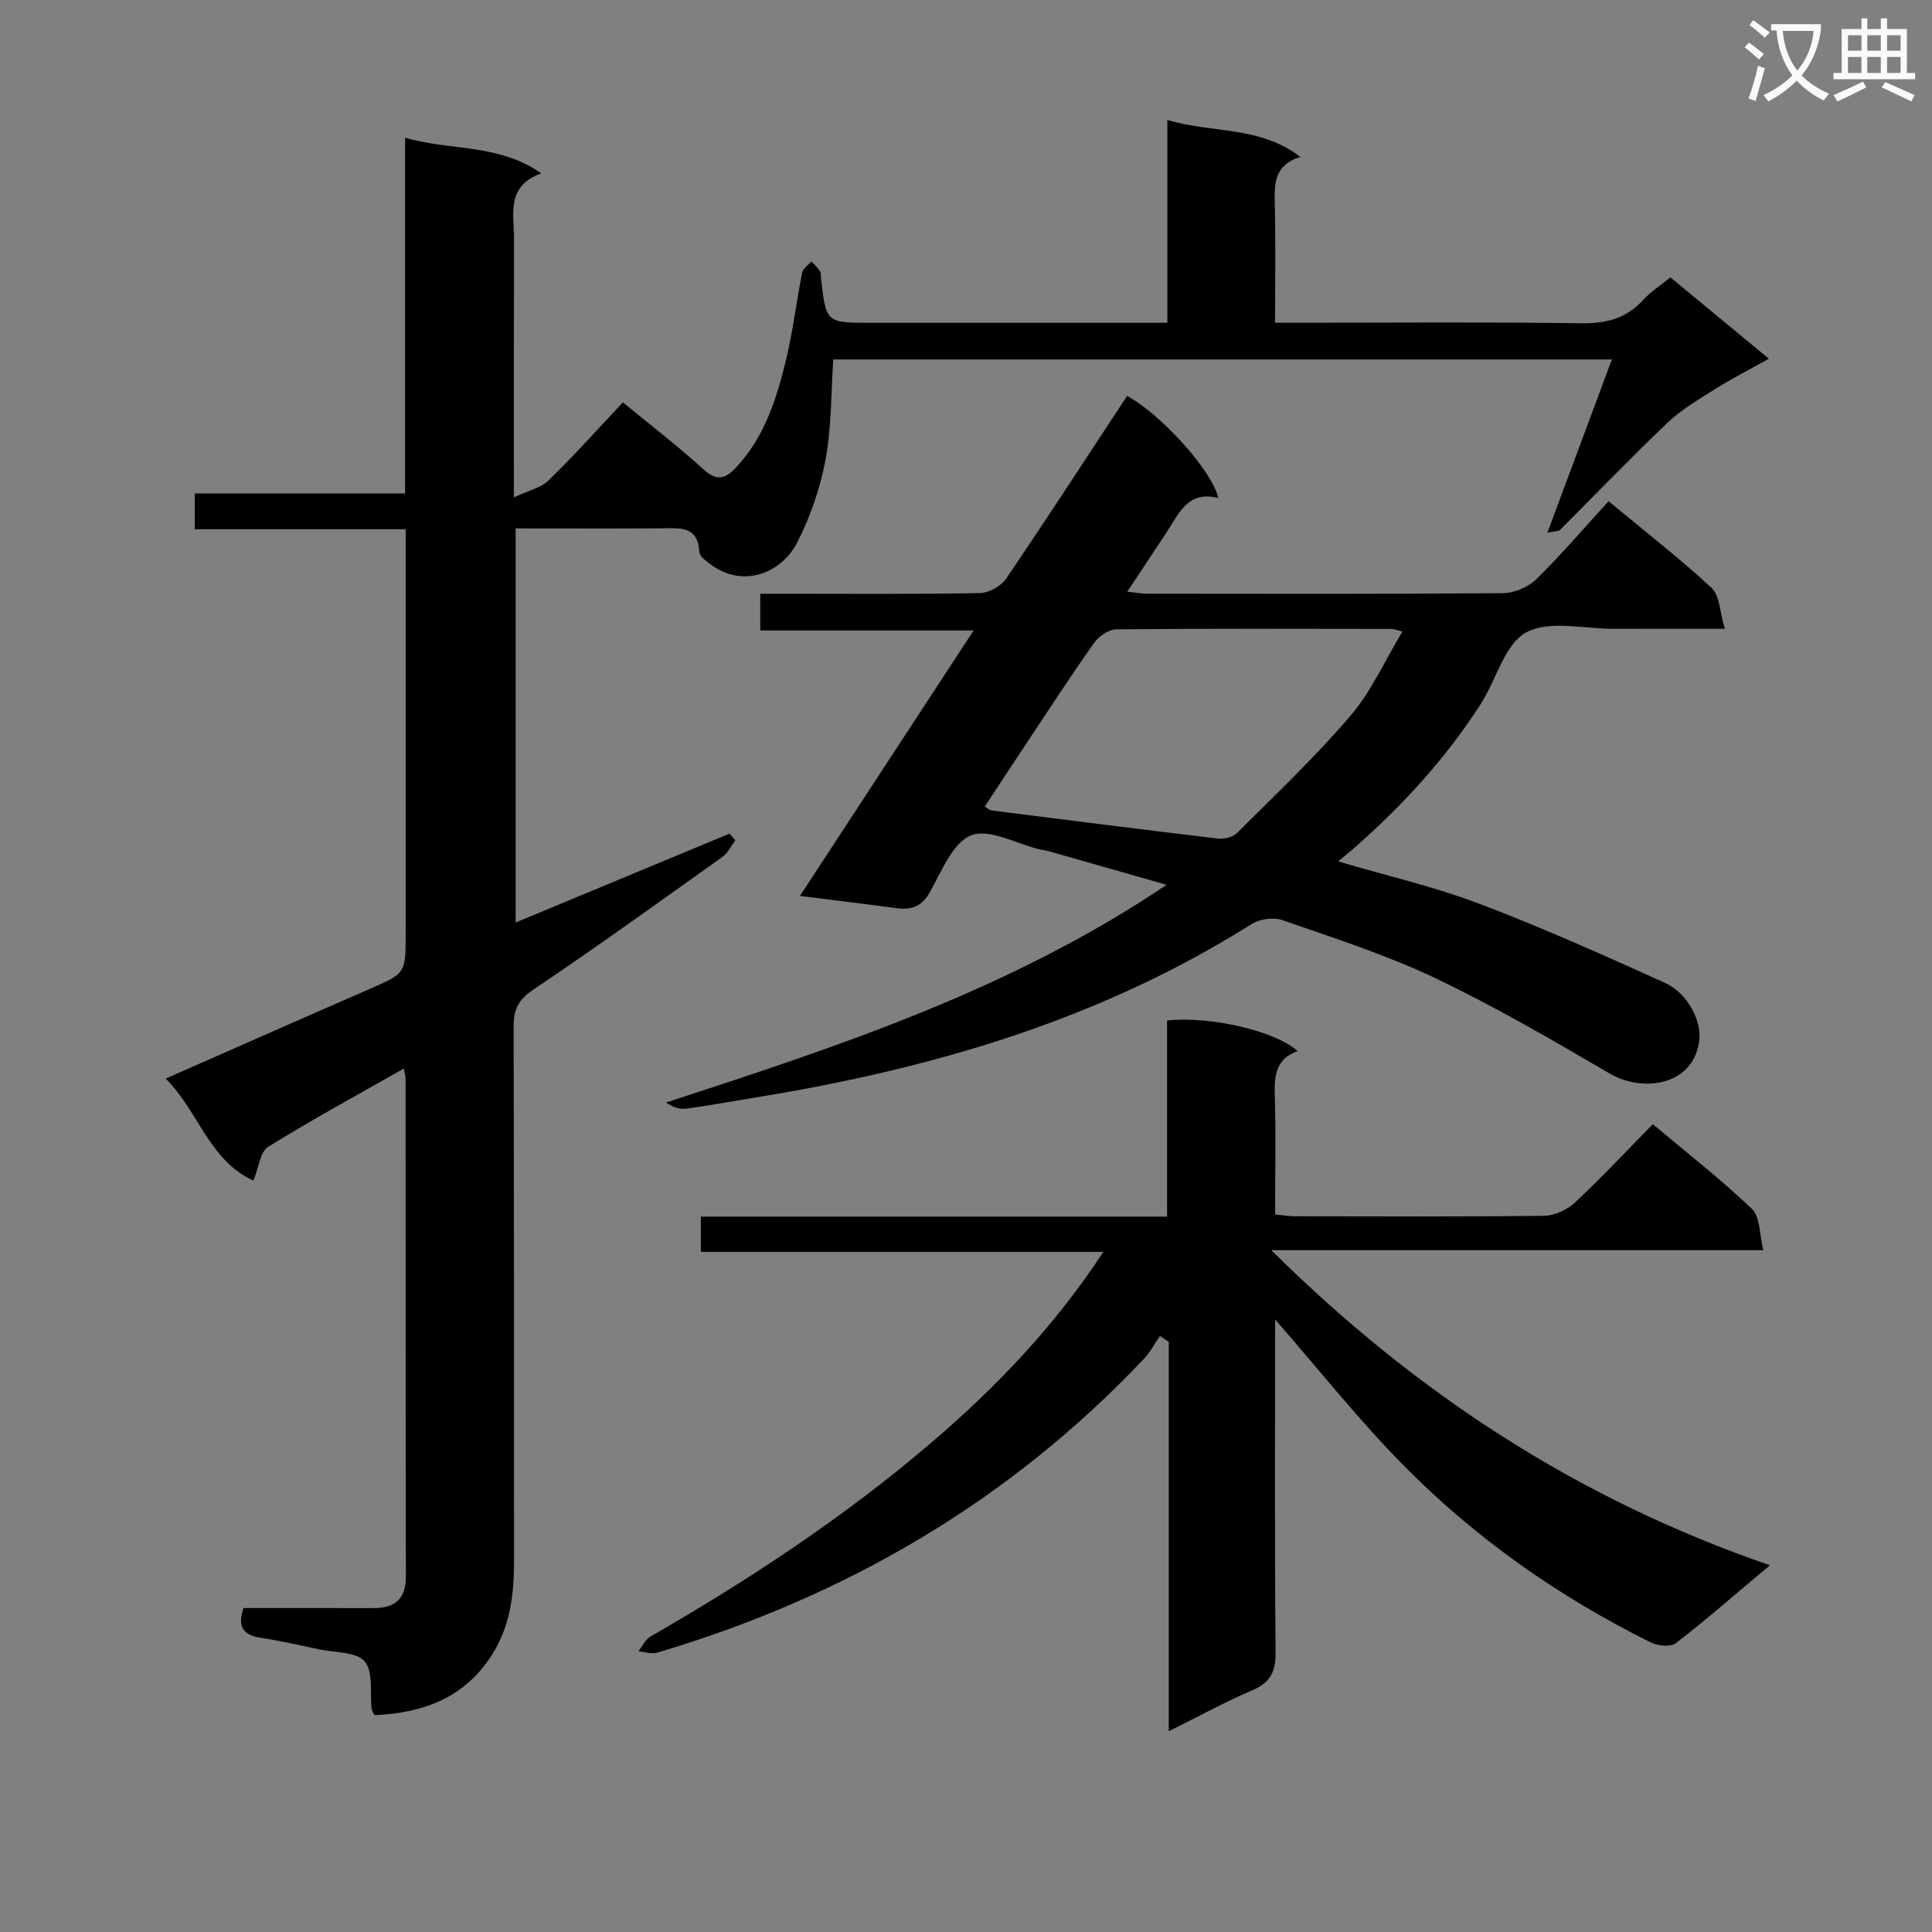 <svg enable-background="new 0 0 400 400" viewBox="0 0 400 400" xmlns="http://www.w3.org/2000/svg"><rect x="0" y="0" width="400" height="400" fill="#808080" stroke="none"/><path d="m362.1 8.8c1.1.8 2.1 1.6 3.1 2.4l-1 1.1c-1.3-1.1-2.3-2-3-2.5zm1.9 4.8c.5.2.9.4 1.4.5-.6 2.3-1.3 4.5-1.9 6.8l-1.5-.5c.8-2.1 1.4-4.3 2-6.8zm-1-9.4c1.3.9 2.4 1.8 3.4 2.5l-1 1.1c-1.4-1.2-2.4-2.1-3.2-2.6zm3.7 2.2v-1.4h10.3v1.2c-.5 3.6-1.8 6.8-4 9.4 1.5 1.6 3.4 2.8 5.7 3.8-.3.4-.7.8-1.1 1.4-2.3-1.1-4.1-2.5-5.6-4.1-1.6 1.6-3.6 3.1-5.9 4.3-.3-.5-.7-.9-1-1.3 2.4-1.1 4.4-2.5 6-4.1-1.9-2.5-3-5.6-3.3-9.3h-1.1zm8.8 0h-6.4c.3 3.3 1.3 6 3 8.2 2-2.3 3.1-5.1 3.4-8.2z" fill="#fafafb"/><path d="m385.3 3.8h1.3v2.2h2.8v-2.2h1.3v2.2h4.1v9.1h1.7v1.3h-16.9v-1.3h1.7v-9.1h4.1v-2.2zm.4 13.1.7 1.2c-1.8.9-3.8 1.9-6 2.9-.2-.4-.5-.8-.8-1.3 2.3-1 4.3-1.9 6.1-2.8zm-3.1-6.4h2.8v-3.2h-2.8zm0 4.6h2.8v-3.3h-2.8zm4-4.6h2.8v-3.2h-2.8zm0 4.6h2.8v-3.3h-2.8zm3.7 1.9c2.1.9 4.1 1.8 6.1 2.7l-.7 1.3c-2.2-1.1-4.2-2-6.1-2.9zm3.2-9.7h-2.8v3.2h2.8zm-2.8 7.8h2.8v-3.3h-2.8z" fill="#fafafb"/><g fill="#010000"><path d="m77.54 355.11c-.33-.68-.56-.96-.59-1.26-.39-3.38.38-7.7-1.44-9.86-1.71-2.03-6.12-1.81-9.37-2.5-4.06-.86-8.11-1.78-12.21-2.41-3.59-.56-4.83-2.26-3.51-6.15 8.95 0 17.92-.01 26.88.01 4.43.01 6.74-1.83 6.73-6.58-.07-34.33-.04-68.67-.06-103 0-.48-.15-.96-.35-2.14-9.57 5.45-19.02 10.57-28.12 16.24-1.66 1.03-1.93 4.28-3.03 6.98-9.25-4.25-11.31-14.31-18.17-21.13 14.52-6.39 28.33-12.5 42.17-18.53 7.5-3.27 7.52-3.21 7.52-11.39 0-26 0-52 0-78 0-1.79 0-3.59 0-5.82-14.73 0-29.02 0-43.68 0 0-2.63 0-4.83 0-7.41h43.56c0-24.56 0-48.77 0-73.64 9.5 2.76 19.26 1.14 28.2 7.37-7.35 2.67-5.64 8.4-5.65 13.49-.04 17.32-.02 34.64-.02 53.6 3-1.42 5.57-1.96 7.16-3.5 5.25-5.11 10.14-10.58 15.4-16.17 6.06 4.98 11.6 9.2 16.7 13.88 2.74 2.51 4.57 1.91 6.7-.36 5.92-6.31 8.43-14.26 10.39-22.36 1.43-5.93 2.14-12.04 3.33-18.03.17-.87 1.26-1.56 1.92-2.33.6.68 1.29 1.3 1.78 2.05.24.37.14.97.2 1.46 1.05 9.21 1.05 9.21 10.33 9.21h55.5 5.88c0-14.11 0-27.7 0-41.99 9.34 2.79 19.12 1.17 27.53 7.65-5.45 1.67-5.4 5.61-5.29 9.87.21 7.96.06 15.92.06 24.46h5.81c19.17 0 38.34-.17 57.5.11 5.17.08 9.35-.94 12.87-4.8 1.54-1.69 3.54-2.97 5.66-4.71 6.63 5.48 13.12 10.84 20.4 16.85-4.05 2.26-7.64 4.09-11.05 6.23-3.45 2.17-7.05 4.28-9.97 7.05-7.59 7.22-14.84 14.79-22.26 22.19-.27.27-.89.21-2.58.55 4.55-12.22 8.83-23.74 13.35-35.87-54.25 0-107.6 0-161.2 0-.47 6.89-.34 13.91-1.59 20.68-1.1 5.92-3.14 11.87-5.89 17.24-3.11 6.09-11.07 9.74-18.1 4.38-.86-.66-2.1-1.57-2.14-2.42-.31-5.5-4.1-4.95-7.82-4.92-9.96.07-19.92.02-30.22.02v81.6c15.05-6.26 29.65-12.33 44.26-18.4.41.45.81.9 1.22 1.36-.86 1.16-1.51 2.62-2.63 3.42-13 9.27-25.95 18.6-39.19 27.51-3.07 2.07-4.09 4.07-4.08 7.6.11 36.83.05 73.67.09 110.5.01 6.75-.68 13.25-4.31 19.19-5.7 9.33-14.43 12.46-24.58 12.93z"/><path d="m165.62 185.49c12.07-18.44 23.77-36.32 35.96-54.96-15.1 0-29.45 0-44.18 0 0-2.63 0-4.7 0-7.6h4.99c13.5 0 27 .12 40.49-.14 1.86-.03 4.36-1.43 5.42-2.98 8.51-12.51 16.74-25.21 25.05-37.83 6.77 3.58 17.58 15.36 18.9 21.14-6.39-1.65-8.21 3.31-10.81 7.23-2.56 3.86-5.11 7.72-8.05 12.16 1.82.18 3.03.41 4.23.41 24.5.02 48.99.09 73.49-.11 2.34-.02 5.24-1.21 6.91-2.84 5.21-5.1 9.96-10.67 15.02-16.2 7.94 6.58 14.91 11.98 21.33 17.96 1.69 1.57 1.68 4.96 2.74 8.45-8.42 0-15.7-.02-22.97.01-6.16.03-13.41-1.86-18.17.75-4.49 2.47-6.18 9.81-9.4 14.82-7.33 11.43-16.47 21.32-26.68 30.23-.85.74-1.75 1.44-2.86 2.35 10.05 2.96 19.89 5.23 29.25 8.77 13.02 4.93 25.74 10.65 38.44 16.38 4.73 2.14 7.47 7.89 7.13 11.54-.91 9.78-11.69 11.26-18.56 7.25-11.87-6.95-23.81-13.9-36.22-19.81-10.16-4.83-20.99-8.28-31.65-11.99-1.83-.64-4.69-.19-6.37.88-31.35 19.78-66.05 29.89-102.24 35.8-4.91.8-9.81 1.7-14.74 2.38-1.31.18-2.72-.28-4.18-1.27 35.79-11.67 71.33-23.32 103.65-45.08-8.67-2.48-16.53-4.72-24.39-6.95-.64-.18-1.31-.25-1.95-.4-4.79-1.15-10.4-4.38-14.14-2.89-3.84 1.52-6.13 7.49-8.57 11.81-1.72 3.05-3.9 3.67-6.97 3.26-6.26-.85-12.53-1.6-19.9-2.53zm38.26-18.5c.78.49 1.03.75 1.3.79 15.64 1.98 31.28 3.98 46.93 5.83 1.29.15 3.12-.26 3.99-1.13 7.98-7.97 16.21-15.75 23.52-24.31 4.3-5.04 7.09-11.37 10.74-17.43-1.39-.33-1.85-.53-2.3-.53-18.98-.02-37.97-.1-56.95.09-1.57.02-3.63 1.44-4.6 2.82-4.81 6.79-9.33 13.78-13.94 20.7-2.91 4.38-5.79 8.77-8.69 13.17z"/><path d="m264 273.17c0 22.94-.11 45.91.1 68.88.04 4.04-1.06 6.3-4.83 7.91-5.63 2.4-11.01 5.36-17.29 8.47 0-27.33 0-53.97 0-80.61-.61-.41-1.21-.82-1.82-1.23-1.09 1.58-1.99 3.33-3.29 4.7-27.96 29.61-61.93 49.32-100.79 60.87-1.17.35-2.6-.16-3.91-.27.82-1.04 1.42-2.44 2.48-3.05 20.53-11.8 40.24-24.82 58.25-40.22 13.3-11.38 25.38-23.96 35.54-39.43-28.11 0-55.59 0-83.33 0 0-2.7 0-4.76 0-7.3h96.52c0-13.87 0-27.27 0-40.61 9.01-.96 22.45 2.19 27.04 6.34-4.49 1.56-4.86 5.01-4.74 9.08.25 8.14.07 16.29.07 24.74 1.58.15 2.85.38 4.13.38 17.16.02 34.32.11 51.48-.1 2.18-.03 4.8-1.21 6.42-2.71 5.48-5.1 10.59-10.59 16.17-16.26 7.05 5.93 14.1 11.41 20.52 17.55 1.72 1.65 1.54 5.29 2.36 8.54-34.23 0-67.34 0-101.87 0 30.02 29.72 63.52 51.56 103.23 65.23-6.99 5.86-13.08 11.19-19.47 16.13-1.08.84-3.74.57-5.19-.15-19.08-9.46-36.36-21.6-51.28-36.75-9.3-9.44-17.56-19.88-26.5-30.13z"/></g></svg>